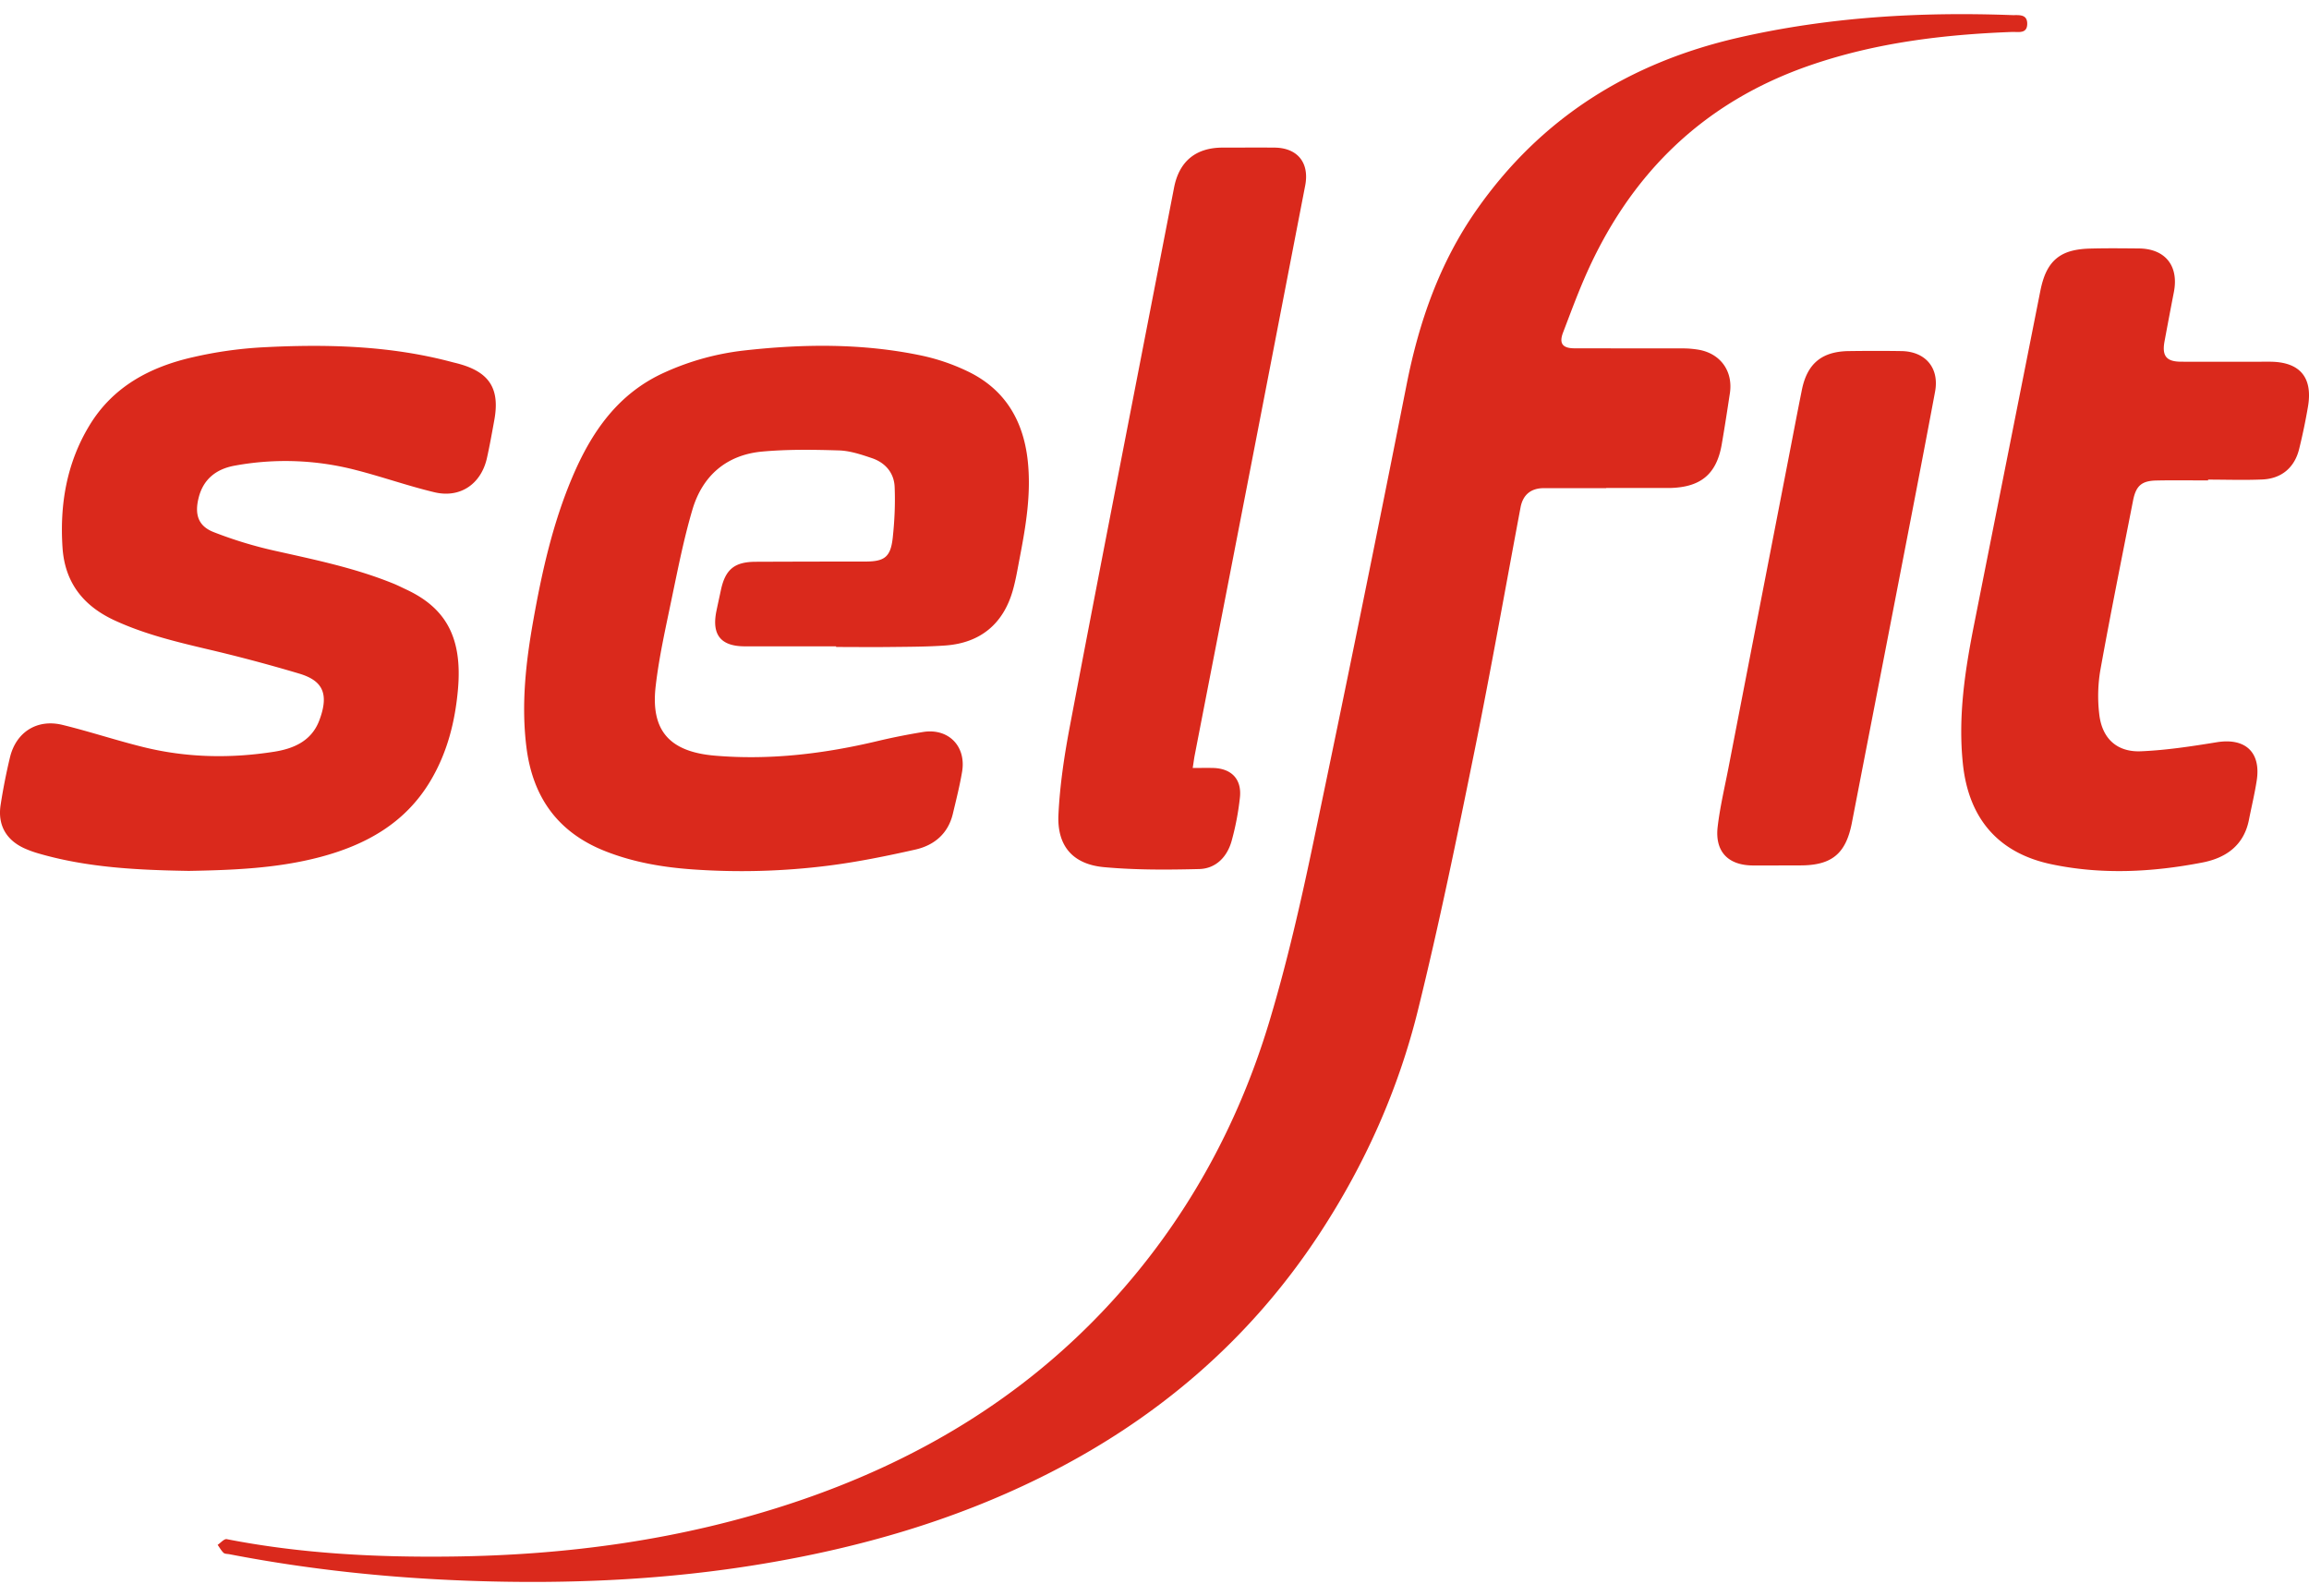 <svg width="81" height="56" fill="none" xmlns="http://www.w3.org/2000/svg"><g clip-path="url(#clip0_801_3404)" fill="#DA291C"><path d="M56.343 17.124H54.16c-.453 0-.735.23-.819.675-.536 2.85-1.04 5.71-1.616 8.55-.615 3.033-1.238 6.068-1.98 9.073-.691 2.805-1.863 5.424-3.45 7.846-2.475 3.778-5.789 6.586-9.815 8.571-3.068 1.515-6.316 2.448-9.679 3.012-3.39.57-6.806.723-10.235.606-2.86-.097-5.703-.391-8.517-.935-.071-.013-.16-.008-.206-.049-.084-.08-.14-.186-.208-.28.107-.072.229-.218.32-.2 2.598.508 5.228.641 7.864.61 4.09-.046 8.108-.59 12.007-1.888 4.267-1.42 8.036-3.648 11.112-6.987 2.636-2.864 4.48-6.196 5.596-9.91.623-2.075 1.106-4.198 1.55-6.32a1430.59 1430.59 0 0 0 3.264-16.027c.435-2.19 1.152-4.244 2.433-6.083 2.267-3.252 5.378-5.191 9.208-6.068 3.164-.723 6.364-.91 9.592-.79.219.008.534-.055.534.302 0 .366-.313.281-.534.289-2.394.09-4.75.373-7.038 1.155-3.822 1.305-6.425 3.883-7.998 7.572-.254.595-.478 1.204-.71 1.809-.15.388-.027.56.397.562 1.271.003 2.544 0 3.815.003.183 0 .369.018.55.048.764.138 1.204.756 1.087 1.528-.091.6-.183 1.2-.287 1.799-.183 1.042-.74 1.502-1.835 1.522h-2.214l-.005.005z"/><path d="M29.323 22.673c-1.068 0-2.133.003-3.2 0-.844-.002-1.164-.411-.989-1.249.05-.243.104-.483.155-.723.155-.726.475-.991 1.218-.994 1.28-.005 2.564-.008 3.845-.008.679 0 .892-.158.966-.84.063-.588.091-1.188.066-1.778-.02-.49-.325-.848-.79-1.007-.377-.128-.77-.26-1.16-.273-.9-.028-1.804-.041-2.699.04-1.245.116-2.091.841-2.445 2.037-.302 1.022-.508 2.075-.727 3.122-.21 1.017-.442 2.034-.561 3.063-.186 1.571.49 2.31 2.074 2.445 1.952.166 3.863-.069 5.759-.524a22.543 22.543 0 0 1 1.535-.304c.892-.15 1.533.49 1.38 1.395-.084.496-.208.986-.325 1.477-.168.697-.656 1.101-1.312 1.25-1.006.227-2.023.434-3.047.564-1.578.2-3.167.245-4.758.133-1.057-.074-2.092-.25-3.085-.644-1.665-.66-2.542-1.903-2.758-3.659-.183-1.489-.02-2.956.241-4.422.305-1.717.684-3.41 1.365-5.02.674-1.597 1.611-2.961 3.261-3.697a9.253 9.253 0 0 1 2.745-.759c2.097-.237 4.196-.26 6.273.18a7.2 7.2 0 0 1 1.563.533c1.311.616 1.977 1.702 2.138 3.13.13 1.165-.062 2.299-.28 3.433-.074.384-.137.772-.244 1.145-.336 1.173-1.141 1.834-2.356 1.924-.643.046-1.289.046-1.934.053-.636.008-1.271 0-1.907 0v-.02l-.007-.003zM6.575 30.55c-1.762-.03-3.52-.115-5.23-.613a3.702 3.702 0 0 1-.464-.167c-.66-.29-.97-.825-.859-1.537.087-.56.196-1.117.328-1.666.214-.887.953-1.357 1.846-1.137.963.235 1.908.552 2.872.787 1.502.365 3.024.393 4.55.153.68-.107 1.3-.373 1.575-1.078.381-.989.091-1.42-.676-1.656a55.318 55.318 0 0 0-3.264-.868c-1.098-.26-2.188-.524-3.222-1-1.1-.505-1.757-1.323-1.838-2.56-.1-1.514.145-2.96.938-4.273.831-1.38 2.142-2.067 3.647-2.407a14.334 14.334 0 0 1 2.397-.342c2.247-.12 4.489-.07 6.684.516.09.023.178.043.267.069 1.05.296 1.413.876 1.215 1.962-.081.444-.16.891-.259 1.334-.203.909-.933 1.415-1.835 1.203-.925-.22-1.825-.54-2.748-.777a9.82 9.82 0 0 0-4.267-.158c-.643.117-1.106.47-1.268 1.144-.14.575-.008.979.538 1.19.684.267 1.393.484 2.11.645 1.4.314 2.803.6 4.143 1.14.163.063.318.142.475.216 1.396.644 1.99 1.674 1.838 3.482-.1 1.165-.381 2.274-.991 3.28-.882 1.455-2.25 2.208-3.836 2.63-1.53.406-3.095.462-4.669.49l.003-.002zm70.887-13.697c-.605 0-1.21-.01-1.815.003-.518.01-.716.186-.818.697-.389 1.988-.793 3.976-1.151 5.968a5.43 5.43 0 0 0-.036 1.533c.097.854.623 1.339 1.472 1.3.884-.038 1.769-.173 2.646-.316 1.001-.164 1.563.345 1.405 1.349-.071.457-.18.907-.27 1.362-.175.907-.807 1.346-1.631 1.507-1.764.342-3.543.434-5.312.059-1.863-.396-2.892-1.612-3.093-3.513-.176-1.663.073-3.286.394-4.903.772-3.893 1.548-7.787 2.32-11.683.12-.6.333-1.142.958-1.37.234-.084.499-.117.75-.125.585-.017 1.17-.01 1.754-.005.925.01 1.403.613 1.225 1.53-.112.575-.221 1.153-.328 1.728-.096.516.066.715.59.715 1.034.003 2.071 0 3.106 0 1.044.003 1.51.542 1.337 1.571a20.9 20.9 0 0 1-.308 1.48c-.157.656-.615 1.05-1.291 1.08-.635.028-1.27.005-1.906.005v.02l.002.008zM41.843 26.94c.262 0 .485-.005.707 0 .655.015 1.021.398.945 1.05a9.504 9.504 0 0 1-.29 1.512c-.157.557-.549.968-1.136.984-1.113.028-2.236.035-3.345-.067-1.095-.102-1.65-.75-1.593-1.854.05-1.022.203-2.047.394-3.056.894-4.719 1.817-9.432 2.732-14.146l.93-4.785c.18-.92.763-1.4 1.703-1.4.605 0 1.21-.005 1.815 0 .818.007 1.238.536 1.08 1.339-.788 4.07-1.573 8.14-2.364 12.206-.5 2.586-1.006 5.169-1.507 7.754-.028.138-.043.279-.074.463h.003zm20.551 3.42c-.307 0-.615.003-.922 0-.86-.012-1.32-.497-1.215-1.366.081-.682.241-1.357.373-2.034.692-3.576 1.388-7.15 2.082-10.727.165-.849.325-1.697.496-2.545.185-.933.701-1.36 1.65-1.372.614-.008 1.23-.01 1.844 0 .844.013 1.337.59 1.18 1.428-.435 2.325-.887 4.647-1.337 6.972-.526 2.719-1.055 5.434-1.581 8.15-.209 1.078-.7 1.49-1.8 1.492h-.77v.003z"/></g><defs><clipPath id="clip0_801_3404"><path fill="#fff" transform="translate(0 .5)" d="M0 0H81V55H0z"/></clipPath></defs></svg>
